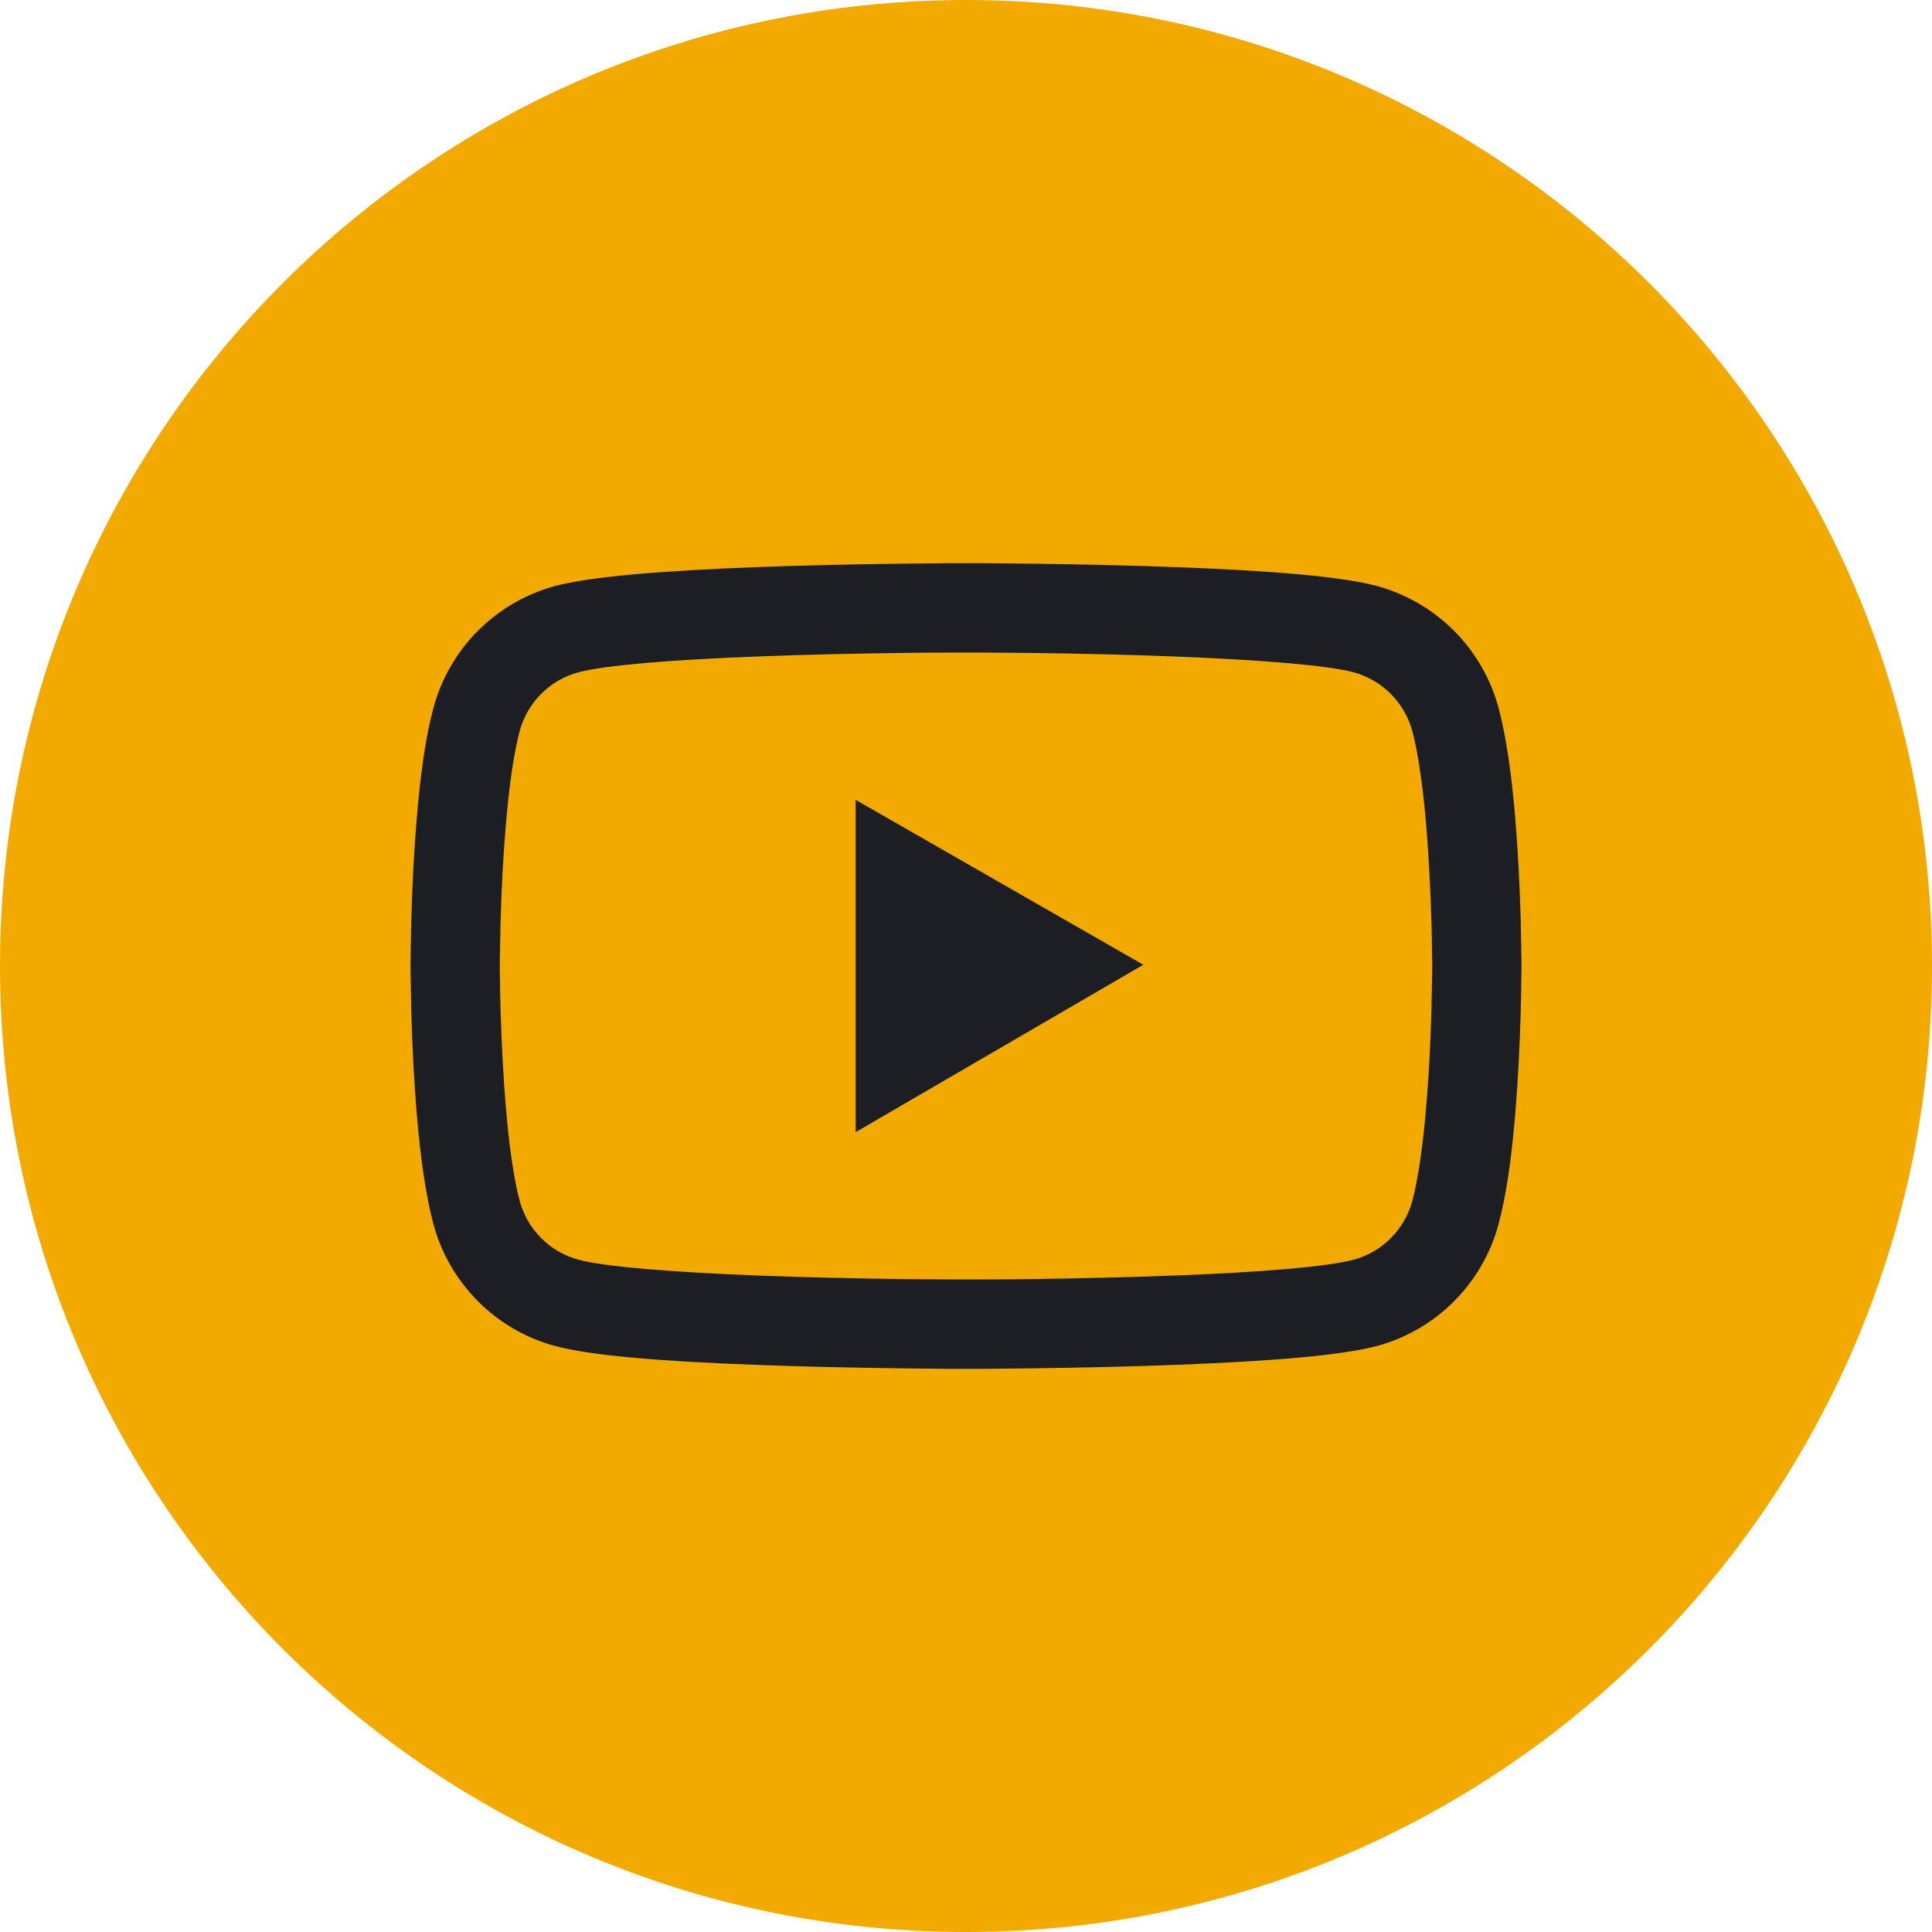<svg width="70" height="70" viewBox="0 0 70 70" fill="none" xmlns="http://www.w3.org/2000/svg">
<path fill-rule="evenodd" clip-rule="evenodd" d="M35 70C54.33 70 70 54.33 70 35C70 15.67 54.33 0 35 0C15.67 0 0 15.67 0 35C0 54.33 15.67 70 35 70Z" fill="#F2A900"/>
<path d="M55.125 34.874C55.125 34.775 55.125 34.663 55.12 34.533C55.116 34.169 55.107 33.76 55.098 33.324C55.062 32.071 54.999 30.822 54.9 29.645C54.766 28.024 54.568 26.672 54.298 25.656C54.014 24.597 53.456 23.631 52.682 22.854C51.907 22.078 50.941 21.518 49.883 21.231C48.611 20.89 46.123 20.679 42.619 20.549C40.952 20.486 39.169 20.445 37.385 20.423C36.761 20.414 36.181 20.409 35.66 20.405H34.34C33.819 20.409 33.239 20.414 32.615 20.423C30.831 20.445 29.048 20.486 27.381 20.549C23.877 20.683 21.384 20.895 20.117 21.231C19.058 21.517 18.093 22.077 17.318 22.853C16.543 23.63 15.985 24.596 15.702 25.656C15.428 26.672 15.234 28.024 15.1 29.645C15.001 30.822 14.938 32.071 14.902 33.324C14.889 33.76 14.884 34.169 14.88 34.533C14.88 34.663 14.875 34.775 14.875 34.874V35.126C14.875 35.225 14.875 35.337 14.88 35.467C14.884 35.831 14.893 36.24 14.902 36.676C14.938 37.929 15.001 39.178 15.1 40.355C15.234 41.976 15.432 43.328 15.702 44.344C16.277 46.495 17.966 48.194 20.117 48.769C21.384 49.11 23.877 49.321 27.381 49.451C29.048 49.514 30.831 49.555 32.615 49.577C33.239 49.586 33.819 49.591 34.34 49.595H35.66C36.181 49.591 36.761 49.586 37.385 49.577C39.169 49.555 40.952 49.514 42.619 49.451C46.123 49.317 48.616 49.105 49.883 48.769C52.034 48.194 53.723 46.5 54.298 44.344C54.572 43.328 54.766 41.976 54.9 40.355C54.999 39.178 55.062 37.929 55.098 36.676C55.111 36.24 55.116 35.831 55.12 35.467C55.12 35.337 55.125 35.225 55.125 35.126V34.874ZM51.891 35.108C51.891 35.202 51.891 35.306 51.886 35.427C51.882 35.777 51.873 36.163 51.864 36.581C51.832 37.776 51.769 38.971 51.675 40.081C51.554 41.527 51.383 42.713 51.172 43.508C50.893 44.546 50.076 45.368 49.043 45.642C48.099 45.894 45.723 46.096 42.493 46.217C40.858 46.28 39.097 46.32 37.34 46.343C36.725 46.352 36.154 46.356 35.642 46.356H34.358L32.66 46.343C30.903 46.32 29.147 46.28 27.507 46.217C24.277 46.091 21.896 45.894 20.957 45.642C19.924 45.364 19.107 44.546 18.828 43.508C18.617 42.713 18.446 41.527 18.325 40.081C18.231 38.971 18.172 37.776 18.136 36.581C18.123 36.163 18.118 35.773 18.114 35.427C18.114 35.306 18.109 35.198 18.109 35.108V34.892C18.109 34.798 18.109 34.694 18.114 34.573C18.118 34.223 18.127 33.837 18.136 33.419C18.168 32.224 18.231 31.029 18.325 29.919C18.446 28.473 18.617 27.287 18.828 26.492C19.107 25.454 19.924 24.632 20.957 24.358C21.901 24.106 24.277 23.904 27.507 23.783C29.142 23.72 30.903 23.68 32.66 23.657C33.275 23.648 33.846 23.644 34.358 23.644H35.642L37.34 23.657C39.097 23.68 40.853 23.72 42.493 23.783C45.723 23.909 48.104 24.106 49.043 24.358C50.076 24.637 50.893 25.454 51.172 26.492C51.383 27.287 51.554 28.473 51.675 29.919C51.769 31.029 51.828 32.224 51.864 33.419C51.877 33.837 51.882 34.227 51.886 34.573C51.886 34.694 51.891 34.802 51.891 34.892V35.108ZM31.002 41.02L41.424 34.955L31.002 28.98V41.02Z" fill="#1C1E23"/>
</svg>
